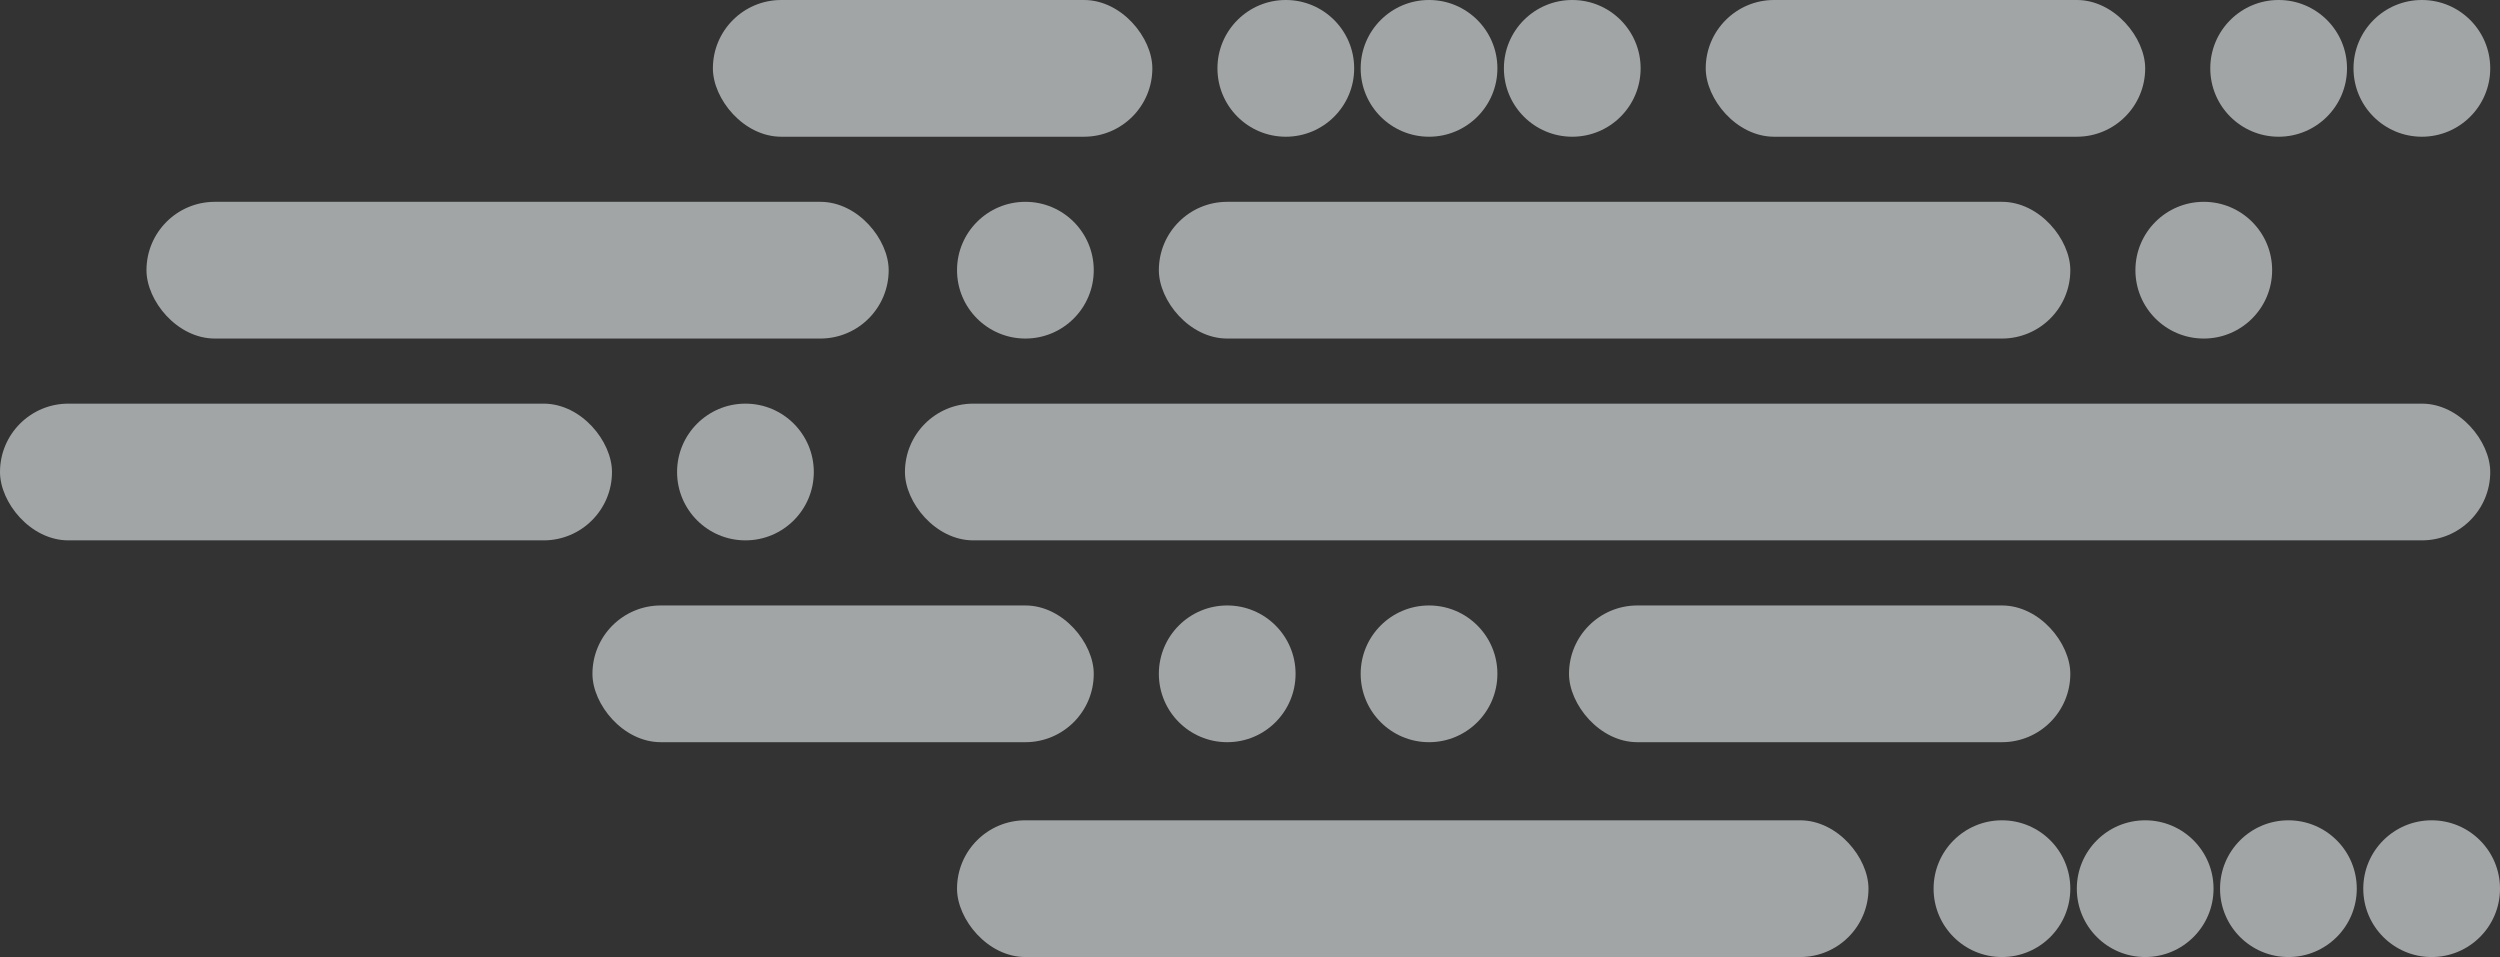 <?xml version="1.0" encoding="UTF-8"?> <svg xmlns="http://www.w3.org/2000/svg" width="768" height="294" viewBox="0 0 768 294" fill="none"><rect x="0" y="0" width="768" height="294" fill="#333333" stroke="none"/><g opacity="0.6"><circle cx="615" cy="273" r="21" fill="#ECF1F3"></circle><circle cx="395" cy="21" r="21" fill="#ECF1F3"></circle><circle cx="700" cy="21" r="21" fill="#ECF1F3"></circle><circle cx="377" cy="207" r="21" fill="#ECF1F3"></circle><circle cx="439" cy="207" r="21" fill="#ECF1F3"></circle><circle cx="315" cy="83" r="21" fill="#ECF1F3"></circle><circle cx="229" cy="145" r="21" fill="#ECF1F3"></circle><circle cx="677" cy="83" r="21" fill="#ECF1F3"></circle><circle cx="659" cy="273" r="21" fill="#ECF1F3"></circle><circle cx="703" cy="273" r="21" fill="#ECF1F3"></circle><circle cx="747" cy="273" r="21" fill="#ECF1F3"></circle><circle cx="439" cy="21" r="21" fill="#ECF1F3"></circle><circle cx="744" cy="21" r="21" fill="#ECF1F3"></circle><circle cx="483" cy="21" r="21" fill="#ECF1F3"></circle><rect x="219" width="135" height="42" rx="21" fill="#ECF1F3"></rect><rect x="182" y="186" width="154" height="42" rx="21" fill="#ECF1F3"></rect><rect x="482" y="186" width="154" height="42" rx="21" fill="#ECF1F3"></rect><rect x="45" y="62" width="228" height="42" rx="21" fill="#ECF1F3"></rect><rect y="124" width="188" height="42" rx="21" fill="#ECF1F3"></rect><rect x="524" width="135" height="42" rx="21" fill="#ECF1F3"></rect><rect x="356" y="62" width="280" height="42" rx="21" fill="#ECF1F3"></rect><rect x="294" y="252" width="280" height="42" rx="21" fill="#ECF1F3"></rect><rect x="278" y="124" width="487" height="42" rx="21" fill="#ECF1F3"></rect></g></svg> 